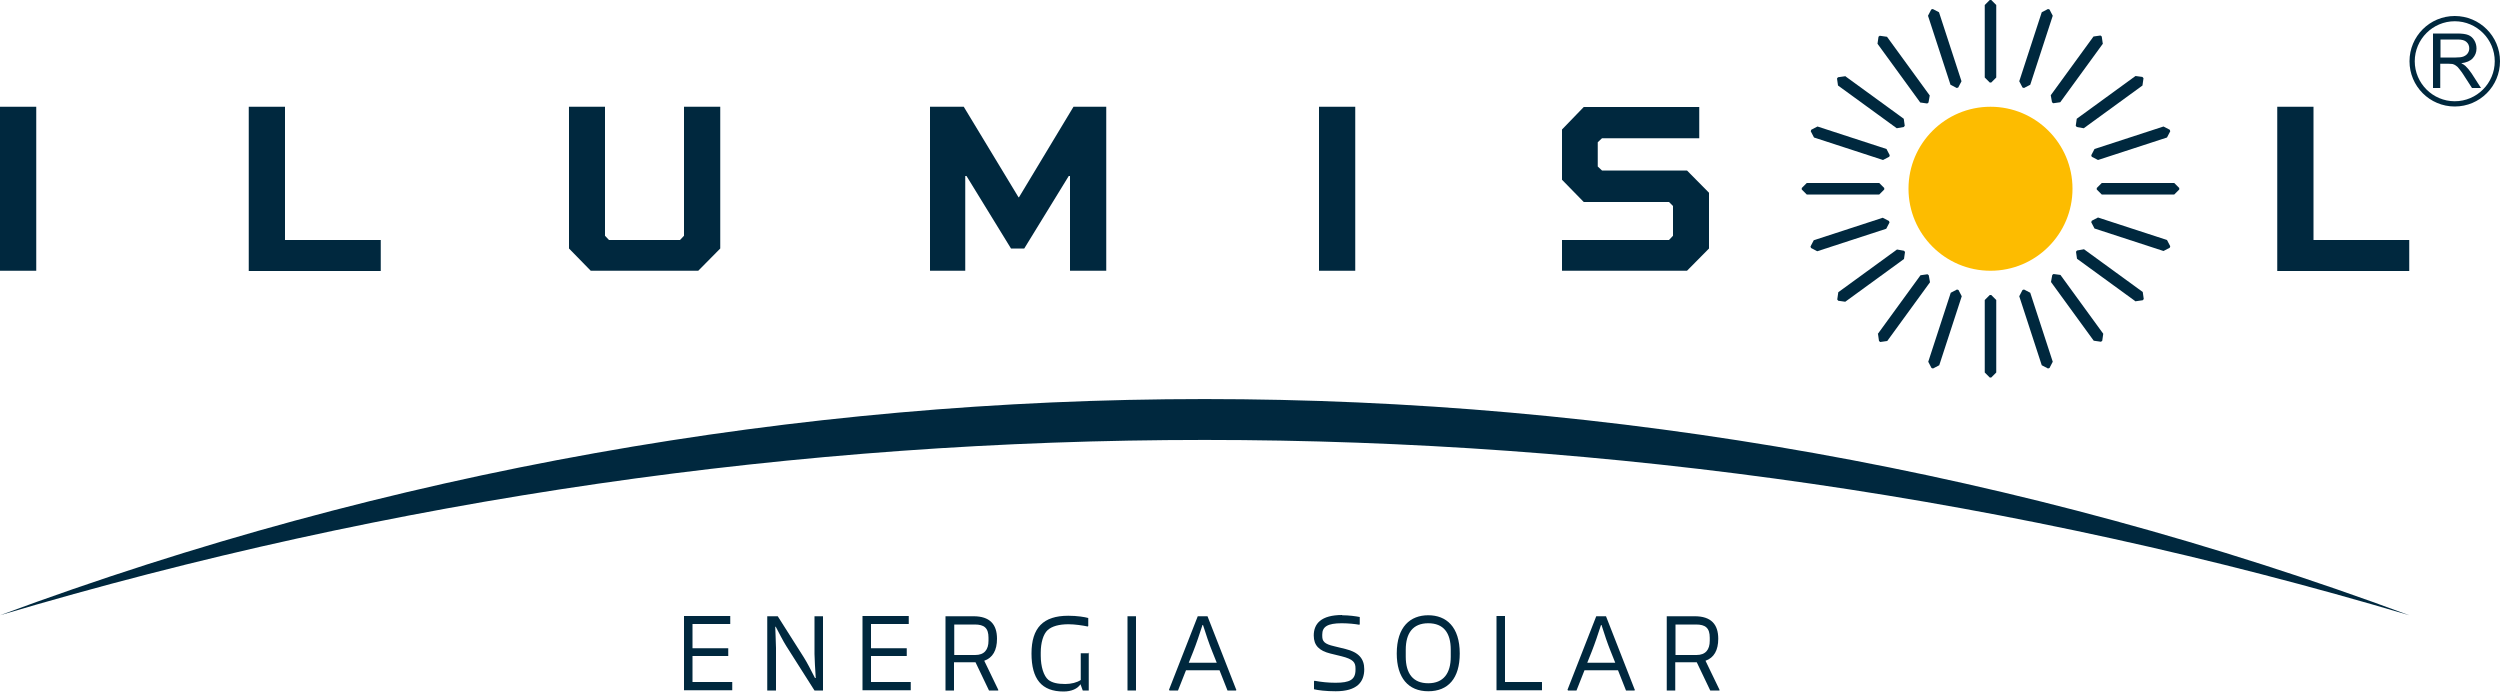 <?xml version="1.0" encoding="UTF-8"?>
<svg id="Camada_2" data-name="Camada 2" xmlns="http://www.w3.org/2000/svg" viewBox="0 0 100 27.66">
  <defs>
    <style>
      .cls-1 {
        fill: #fdbc00;
      }

      .cls-1, .cls-2 {
        fill-rule: evenodd;
      }

      .cls-2 {
        fill: #00283e;
      }
    </style>
  </defs>
  <g id="svg91">
    <path id="path4" class="cls-2" d="M0,24.61c31.44-9.35,64.93-9.35,96.37,0C65.28,13.08,31.09,13.08,0,24.61h0Z"/>
    <path id="path6" class="cls-2" d="M98.19,.85c-.88,0-1.6,.72-1.6,1.6s.72,1.6,1.6,1.6,1.6-.72,1.6-1.6-.72-1.6-1.6-1.6Zm0,3.41c-1,0-1.81-.81-1.81-1.81s.81-1.81,1.81-1.81,1.81,.81,1.81,1.81-.81,1.81-1.81,1.81Z"/>
    <path id="path8" class="cls-2" d="M97.32,3.52V1.34h.97c.19,0,.34,.02,.44,.06,.1,.04,.18,.11,.24,.21,.06,.1,.09,.21,.09,.33,0,.15-.05,.28-.15,.39-.1,.11-.25,.17-.46,.2,.08,.04,.13,.07,.17,.11,.08,.08,.16,.17,.24,.29l.38,.59h-.36l-.29-.45c-.08-.13-.15-.23-.21-.3-.05-.07-.1-.12-.15-.15-.04-.03-.09-.05-.13-.06-.03,0-.09-.01-.16-.01h-.33v.97h-.29Zm.29-1.22h.62c.13,0,.23-.01,.31-.04,.07-.03,.13-.07,.17-.13,.04-.06,.06-.12,.06-.2,0-.1-.04-.19-.11-.25-.07-.07-.19-.1-.35-.1h-.69v.72Z"/>
    <path id="path10" class="cls-2" d="M0,4.27H1.45v6.56H0V4.27Z"/>
    <path id="path12" class="cls-2" d="M11.4,4.27v5.33h3.83v1.24h-5.28V4.27h1.45Z"/>
    <path id="path14" class="cls-2" d="M24.2,4.27v5.16l.16,.17h2.84l.16-.17V4.27h1.45v5.67l-.88,.89h-4.3l-.87-.89V4.27h1.45Z"/>
    <path id="path16" class="cls-2" d="M42.8,10.83v-3.79h-.05l-1.78,2.9h-.53l-1.78-2.9h-.05v3.79h-1.41V4.27h1.35l2.19,3.62h.02l2.18-3.62h1.31v6.56h-1.45Z"/>
    <path id="path18" class="cls-2" d="M52.76,4.27h1.45v6.56h-1.45V4.27Z"/>
    <path id="path20" class="cls-2" d="M62.48,9.6h4.28l.16-.17v-1.19l-.16-.16h-3.41l-.87-.89v-2.01l.87-.9h4.62v1.25h-3.89l-.17,.16v.97l.17,.16h3.4l.88,.89v2.23l-.88,.89h-5v-1.24Z"/>
    <path id="path22" class="cls-2" d="M92.54,4.27v5.33h3.83v1.24h-5.28V4.27h1.45Z"/>
    <path id="path24" class="cls-2" d="M29.29,27.29v.32h-1.93v-2.97h1.85v.32h-1.51v.97h1.43v.31h-1.43v1.04h1.59Z"/>
    <path id="path26" class="cls-2" d="M30.69,24.65h.42l1.04,1.64c.11,.17,.31,.55,.45,.83h.03c-.02-.31-.05-.77-.05-.96v-1.51h.34v2.97h-.34l-1.13-1.78c-.11-.17-.3-.54-.42-.77h-.02c0,.17,.03,.61,.03,.85v1.7h-.35v-2.97Z"/>
    <path id="path28" class="cls-2" d="M36.43,27.29v.32h-1.93v-2.97h1.85v.32h-1.51v.97h1.43v.31h-1.43v1.04h1.59Z"/>
    <path id="path30" class="cls-2" d="M38.17,26.2h.84c.36,0,.53-.21,.53-.57v-.12c0-.39-.17-.53-.55-.53h-.82v1.23Zm1.76,1.39v.03h-.37l-.54-1.13h-.86v1.13h-.34v-2.97h1.12c.65,0,.94,.32,.94,.9,0,.46-.17,.76-.51,.88l.56,1.16Z"/>
    <path id="path32" class="cls-2" d="M43.55,26.1v1.52h-.24l-.09-.25h0c-.12,.18-.36,.29-.68,.29-.87,0-1.28-.49-1.28-1.52s.47-1.51,1.47-1.51c.36,0,.66,.05,.8,.09v.32l-.02,.02c-.19-.04-.51-.09-.77-.09-.38,0-.66,.08-.83,.23-.18,.16-.28,.51-.28,.9v.13c0,.44,.12,.81,.3,.96,.15,.12,.37,.17,.68,.17,.24,0,.47-.06,.62-.16v-1.07h.34Z"/>
    <path id="path34" class="cls-2" d="M45.44,27.62h-.34v-2.97h.34v2.97Z"/>
    <path id="path36" class="cls-2" d="M48.67,26.51l-.18-.45c-.13-.32-.25-.68-.37-1.06h-.02c-.12,.37-.24,.73-.37,1.06l-.18,.45h1.12Zm.79,1.08l-.02,.03h-.34l-.32-.81h-1.34l-.32,.81h-.34l-.02-.03,1.15-2.94h.39l1.15,2.94Z"/>
    <path id="path38" class="cls-2" d="M53.68,24.61c.28,0,.56,.04,.71,.07v.29l-.02,.02c-.15-.03-.44-.06-.7-.06-.57,0-.78,.14-.78,.45v.06c0,.21,.08,.32,.48,.41l.45,.11c.53,.13,.75,.39,.75,.81,0,.51-.29,.88-1.14,.88-.4,0-.71-.04-.87-.08v-.32l.02-.02c.26,.05,.55,.08,.84,.08,.57,0,.8-.12,.8-.52v-.05c0-.24-.08-.37-.56-.49l-.45-.11c-.44-.11-.66-.32-.66-.72,0-.47,.29-.82,1.14-.82h0Z"/>
    <path id="path40" class="cls-2" d="M57.13,27.33c.61,0,.9-.4,.9-1.06v-.28c0-.68-.29-1.06-.9-1.06s-.9,.39-.9,1.06v.28c0,.67,.29,1.06,.9,1.06Zm0-2.72c.72,0,1.26,.46,1.26,1.53,0,.99-.46,1.51-1.26,1.51s-1.26-.54-1.26-1.51c0-1.08,.55-1.53,1.26-1.53Z"/>
    <path id="path42" class="cls-2" d="M61.68,27.29v.32h-1.82v-2.97h.34v2.64h1.47Z"/>
    <path id="path44" class="cls-2" d="M64.61,26.51l-.18-.45c-.13-.32-.25-.68-.37-1.06h-.02c-.12,.37-.24,.73-.37,1.06l-.18,.45h1.12Zm.79,1.08l-.02,.03h-.34l-.32-.81h-1.34l-.32,.81h-.34l-.02-.03,1.15-2.94h.39l1.15,2.94Z"/>
    <path id="path46" class="cls-2" d="M67.02,26.2h.84c.36,0,.53-.21,.53-.57v-.12c0-.39-.17-.53-.55-.53h-.82v1.23Zm1.76,1.39v.03h-.37l-.54-1.13h-.86v1.13h-.34v-2.97h1.12c.65,0,.94,.32,.94,.9,0,.46-.17,.76-.51,.88l.56,1.16Z"/>
    <path id="path48" class="cls-1" d="M82.9,7.55c0,1.81-1.47,3.28-3.28,3.28s-3.28-1.47-3.28-3.28,1.47-3.28,3.28-3.28,3.28,1.47,3.28,3.28Z"/>
    <path id="path50" class="cls-2" d="M77.56,.49l.9,2.76-.13,.25-.06,.02-.25-.13-.9-2.76,.13-.25,.06-.02,.25,.13Z"/>
    <path id="path52" class="cls-2" d="M75.48,1.47l1.71,2.35-.05,.28-.05,.04-.28-.04-1.71-2.35,.04-.28,.05-.04,.28,.04Z"/>
    <path id="path54" class="cls-2" d="M73.8,3.04l2.35,1.71,.04,.28-.04,.05-.28,.05-2.35-1.71-.04-.28,.04-.05,.28-.04Z"/>
    <path id="path56" class="cls-2" d="M72.7,5.06l2.76,.9,.13,.25-.02,.06-.25,.13-2.76-.9-.13-.25,.02-.06,.25-.13Z"/>
    <path id="path58" class="cls-2" d="M72.27,7.32h2.9l.2,.2v.06l-.2,.2h-2.9l-.2-.2v-.06l.2-.2Z"/>
    <path id="path60" class="cls-2" d="M72.55,9.61l2.76-.9,.25,.13,.02,.06-.13,.25-2.76,.9-.25-.13-.02-.06,.13-.25Z"/>
    <path id="path62" class="cls-2" d="M73.53,11.69l2.35-1.71,.28,.05,.04,.05-.04,.28-2.35,1.71-.28-.04-.04-.05,.04-.28Z"/>
    <path id="path64" class="cls-2" d="M75.11,13.36l1.71-2.35,.28-.04,.05,.04,.05,.28-1.71,2.35-.28,.04-.05-.04-.04-.28Z"/>
    <path id="path66" class="cls-2" d="M77.13,14.47l.9-2.76,.25-.13,.06,.02,.13,.25-.9,2.76-.25,.13-.06-.02-.13-.25Z"/>
    <path id="path68" class="cls-2" d="M79.39,14.9v-2.9l.2-.2h.06l.2,.2v2.9l-.2,.2h-.06l-.2-.2Z"/>
    <path id="path70" class="cls-2" d="M81.67,14.61l-.9-2.76,.13-.25,.06-.02,.25,.13,.9,2.76-.13,.25-.06,.02-.25-.13Z"/>
    <path id="path72" class="cls-2" d="M83.75,13.63l-1.71-2.35,.05-.28,.05-.04,.28,.04,1.71,2.35-.04,.28-.05,.04-.28-.04Z"/>
    <path id="path74" class="cls-2" d="M85.43,12.06l-2.35-1.71-.04-.28,.04-.05,.28-.05,2.35,1.71,.04,.28-.04,.05-.28,.04Z"/>
    <path id="path76" class="cls-2" d="M86.54,10.04l-2.76-.9-.13-.25,.02-.06,.25-.13,2.76,.9,.13,.25-.02,.06-.25,.13Z"/>
    <path id="path78" class="cls-2" d="M86.97,7.78h-2.9l-.2-.2v-.06l.2-.2h2.9l.2,.2v.06l-.2,.2Z"/>
    <path id="path80" class="cls-2" d="M86.68,5.5l-2.76,.9-.25-.13-.02-.06,.13-.25,2.76-.9,.25,.13,.02,.06-.13,.25Z"/>
    <path id="path82" class="cls-2" d="M85.7,3.42l-2.35,1.71-.28-.05-.04-.05,.04-.28,2.35-1.71,.28,.04,.04,.05-.04,.28Z"/>
    <path id="path84" class="cls-2" d="M84.12,1.74l-1.71,2.35-.28,.04-.05-.04-.05-.28,1.71-2.35,.28-.04,.05,.04,.04,.28Z"/>
    <path id="path86" class="cls-2" d="M82.11,.63l-.9,2.76-.25,.13-.06-.02-.13-.25,.9-2.76,.25-.13,.06,.02,.13,.25Z"/>
    <path id="path88" class="cls-2" d="M79.85,.2V3.1l-.2,.2h-.06l-.2-.2V.2l.2-.2h.06l.2,.2Z"/>
  </g>
</svg>